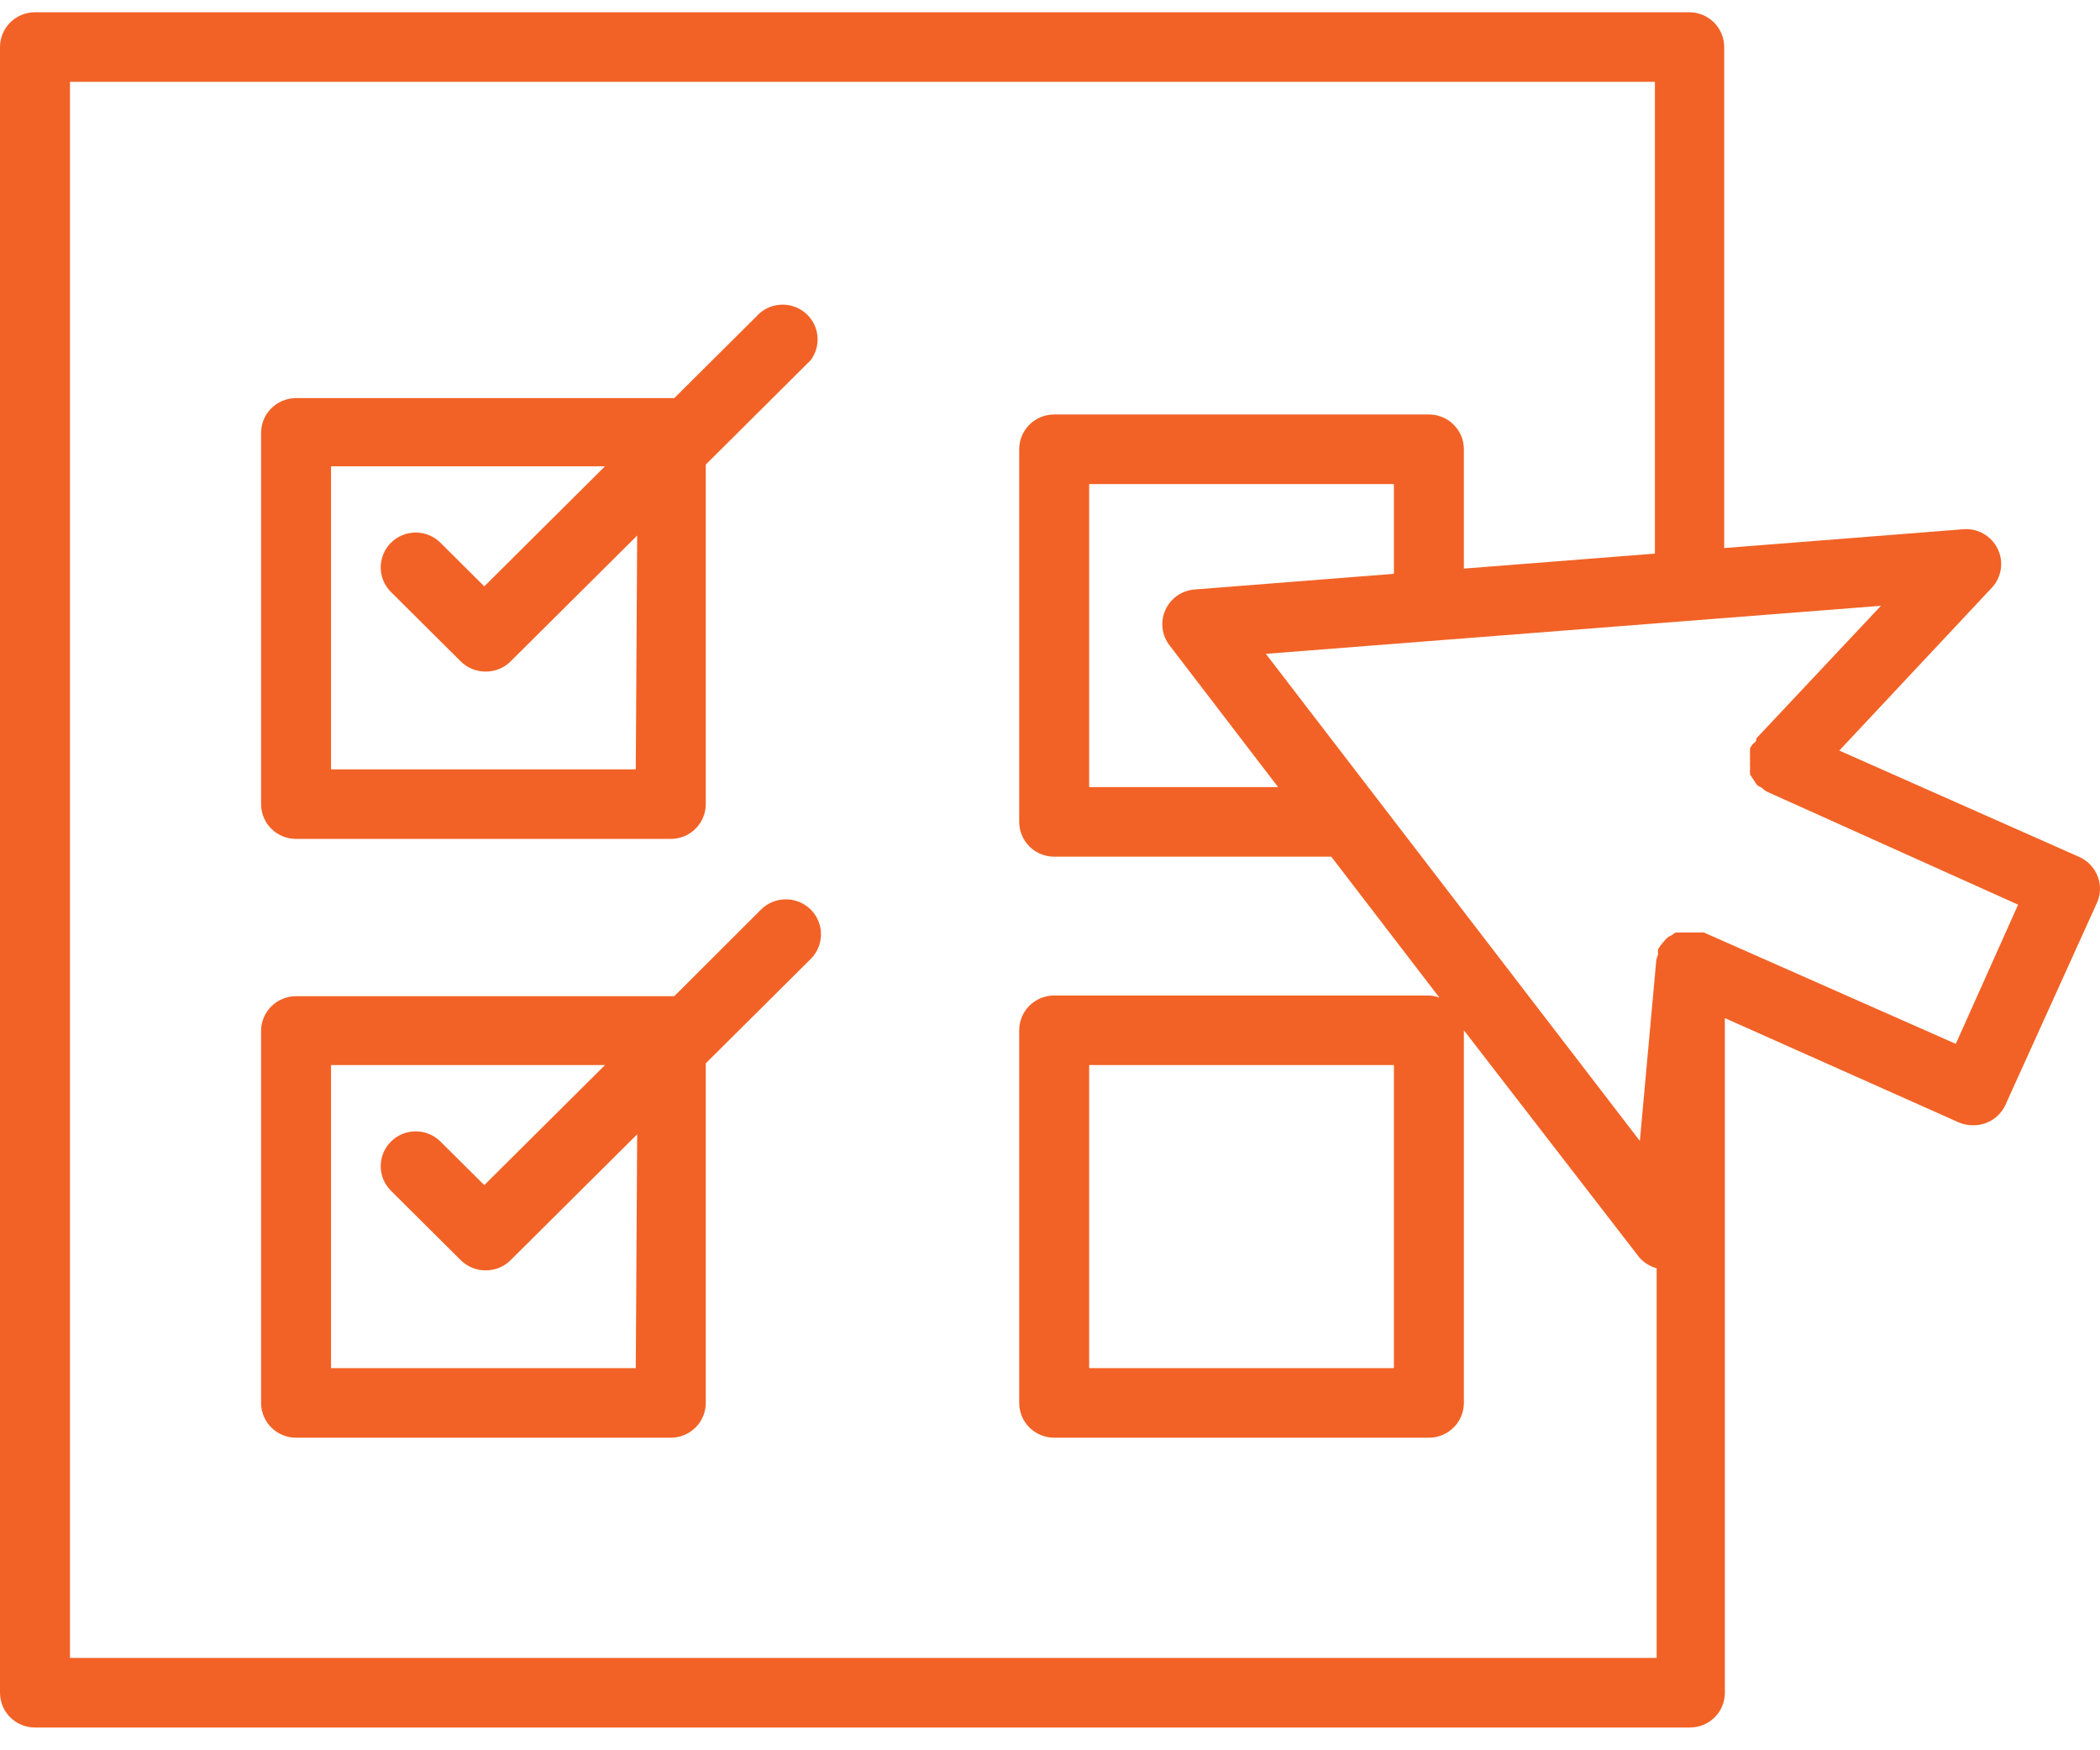 <svg width="60" height="50" viewBox="0 0 60 50" fill="none" xmlns="http://www.w3.org/2000/svg">
<path d="M21.704 8.947L19.265 11.373H19.165H8.459C8.194 11.373 7.939 11.477 7.752 11.664C7.564 11.85 7.459 12.103 7.459 12.367V22.972C7.459 23.235 7.564 23.488 7.752 23.674C7.939 23.861 8.194 23.965 8.459 23.965H19.165C19.43 23.965 19.684 23.861 19.872 23.674C20.059 23.488 20.165 23.235 20.165 22.972V13.271L23.163 10.289C23.31 10.092 23.379 9.849 23.356 9.604C23.333 9.36 23.221 9.133 23.04 8.967C22.859 8.8 22.622 8.706 22.375 8.703C22.129 8.699 21.89 8.786 21.704 8.947ZM18.165 21.978H9.458V13.321H17.285L13.837 16.75L12.587 15.507C12.494 15.414 12.384 15.34 12.262 15.29C12.14 15.239 12.009 15.213 11.877 15.213C11.745 15.213 11.615 15.239 11.493 15.29C11.371 15.34 11.261 15.414 11.168 15.507C10.982 15.694 10.877 15.945 10.877 16.208C10.877 16.471 10.982 16.723 11.168 16.909L13.167 18.897C13.26 18.989 13.371 19.062 13.493 19.111C13.615 19.16 13.745 19.186 13.877 19.185C14.008 19.186 14.139 19.16 14.261 19.111C14.382 19.062 14.493 18.989 14.586 18.897L18.205 15.299L18.165 21.978Z" fill="#F26226"/>
<path d="M21.704 26.023L19.265 28.458H19.165H8.459C8.194 28.458 7.939 28.563 7.752 28.749C7.564 28.936 7.459 29.188 7.459 29.452V40.077C7.459 40.34 7.564 40.593 7.752 40.78C7.939 40.966 8.194 41.071 8.459 41.071H19.165C19.43 41.071 19.684 40.966 19.872 40.78C20.059 40.593 20.165 40.34 20.165 40.077V30.376L23.163 27.395C23.352 27.207 23.457 26.954 23.457 26.689C23.457 26.424 23.352 26.17 23.163 25.983C22.975 25.796 22.72 25.691 22.454 25.691C22.187 25.691 21.932 25.796 21.744 25.983L21.704 26.023ZM18.165 39.083H9.458V30.426H17.285L13.837 33.855L12.587 32.613C12.494 32.52 12.384 32.446 12.262 32.395C12.14 32.345 12.009 32.319 11.877 32.319C11.745 32.319 11.615 32.345 11.493 32.395C11.371 32.446 11.261 32.52 11.168 32.613C10.982 32.799 10.877 33.051 10.877 33.313C10.877 33.576 10.982 33.828 11.168 34.014L13.167 36.002C13.26 36.094 13.371 36.167 13.493 36.216C13.615 36.266 13.745 36.291 13.877 36.29C14.008 36.291 14.139 36.266 14.261 36.216C14.382 36.167 14.493 36.094 14.586 36.002L18.205 32.404L18.165 39.083Z" fill="#F26226"/>
<path d="M59.389 24.472L52.551 21.441L56.91 16.789C57.046 16.644 57.135 16.46 57.165 16.264C57.196 16.067 57.166 15.866 57.08 15.686C56.992 15.501 56.849 15.347 56.67 15.246C56.491 15.144 56.285 15.1 56.08 15.12L49.263 15.656V1.344C49.263 1.08 49.157 0.828 48.97 0.641C48.782 0.455 48.528 0.35 48.263 0.35H1C0.735 0.35 0.48 0.455 0.293 0.641C0.105 0.828 0 1.08 0 1.344V48.356C0 48.62 0.105 48.873 0.293 49.059C0.48 49.245 0.735 49.35 1 49.35H48.283C48.548 49.35 48.802 49.245 48.99 49.059C49.177 48.873 49.282 48.62 49.282 48.356V29.084L55.97 32.066C56.099 32.121 56.239 32.148 56.38 32.145C56.574 32.147 56.764 32.092 56.928 31.988C57.091 31.884 57.22 31.735 57.3 31.559L59.889 25.844C59.952 25.722 59.989 25.589 59.998 25.452C60.007 25.316 59.987 25.178 59.94 25.05C59.893 24.921 59.82 24.803 59.725 24.704C59.63 24.604 59.516 24.526 59.389 24.472ZM1.999 47.362V2.338H47.283V15.815L41.825 16.243V12.834C41.825 12.57 41.72 12.317 41.532 12.131C41.345 11.944 41.091 11.84 40.825 11.84H30.119C29.854 11.84 29.6 11.944 29.412 12.131C29.225 12.317 29.12 12.57 29.12 12.834V23.479C29.12 23.742 29.225 23.995 29.412 24.181C29.6 24.368 29.854 24.472 30.119 24.472H38.036L41.125 28.498C41.029 28.462 40.928 28.442 40.825 28.438H30.119C29.854 28.438 29.6 28.543 29.412 28.729C29.225 28.916 29.12 29.168 29.12 29.432V40.077C29.12 40.34 29.225 40.593 29.412 40.78C29.6 40.966 29.854 41.071 30.119 41.071H40.825C41.091 41.071 41.345 40.966 41.532 40.78C41.72 40.593 41.825 40.34 41.825 40.077V29.432L46.823 35.902C46.955 36.062 47.133 36.176 47.333 36.23V47.362H1.999ZM33.418 18.439L36.517 22.485H31.119V13.828H39.826V16.392L34.138 16.839C33.957 16.852 33.784 16.913 33.635 17.016C33.487 17.119 33.37 17.261 33.296 17.425C33.222 17.589 33.194 17.77 33.216 17.949C33.237 18.128 33.307 18.297 33.418 18.439ZM39.826 30.426V39.083H31.119V30.426H39.826ZM55.88 29.82L48.683 26.639H48.513C48.463 26.635 48.413 26.635 48.363 26.639H48.253H48.123H47.943H47.883C47.842 26.655 47.805 26.679 47.773 26.709C47.715 26.735 47.662 26.768 47.613 26.808L47.503 26.937C47.454 26.993 47.411 27.053 47.373 27.116C47.368 27.166 47.368 27.216 47.373 27.265C47.353 27.317 47.337 27.37 47.323 27.424L46.853 32.593L36.167 18.678L53.741 17.306L50.182 21.093C50.182 21.143 50.182 21.192 50.092 21.242C50.057 21.281 50.026 21.325 50.002 21.371C49.997 21.444 49.997 21.517 50.002 21.59C49.997 21.643 49.997 21.696 50.002 21.749C49.997 21.812 49.997 21.875 50.002 21.938C49.996 22.001 49.996 22.064 50.002 22.127L50.102 22.276C50.136 22.336 50.176 22.393 50.222 22.445C50.222 22.445 50.322 22.494 50.362 22.524C50.402 22.566 50.449 22.6 50.502 22.624L57.66 25.844L55.88 29.82Z" fill="#F26226"/>
</svg>
